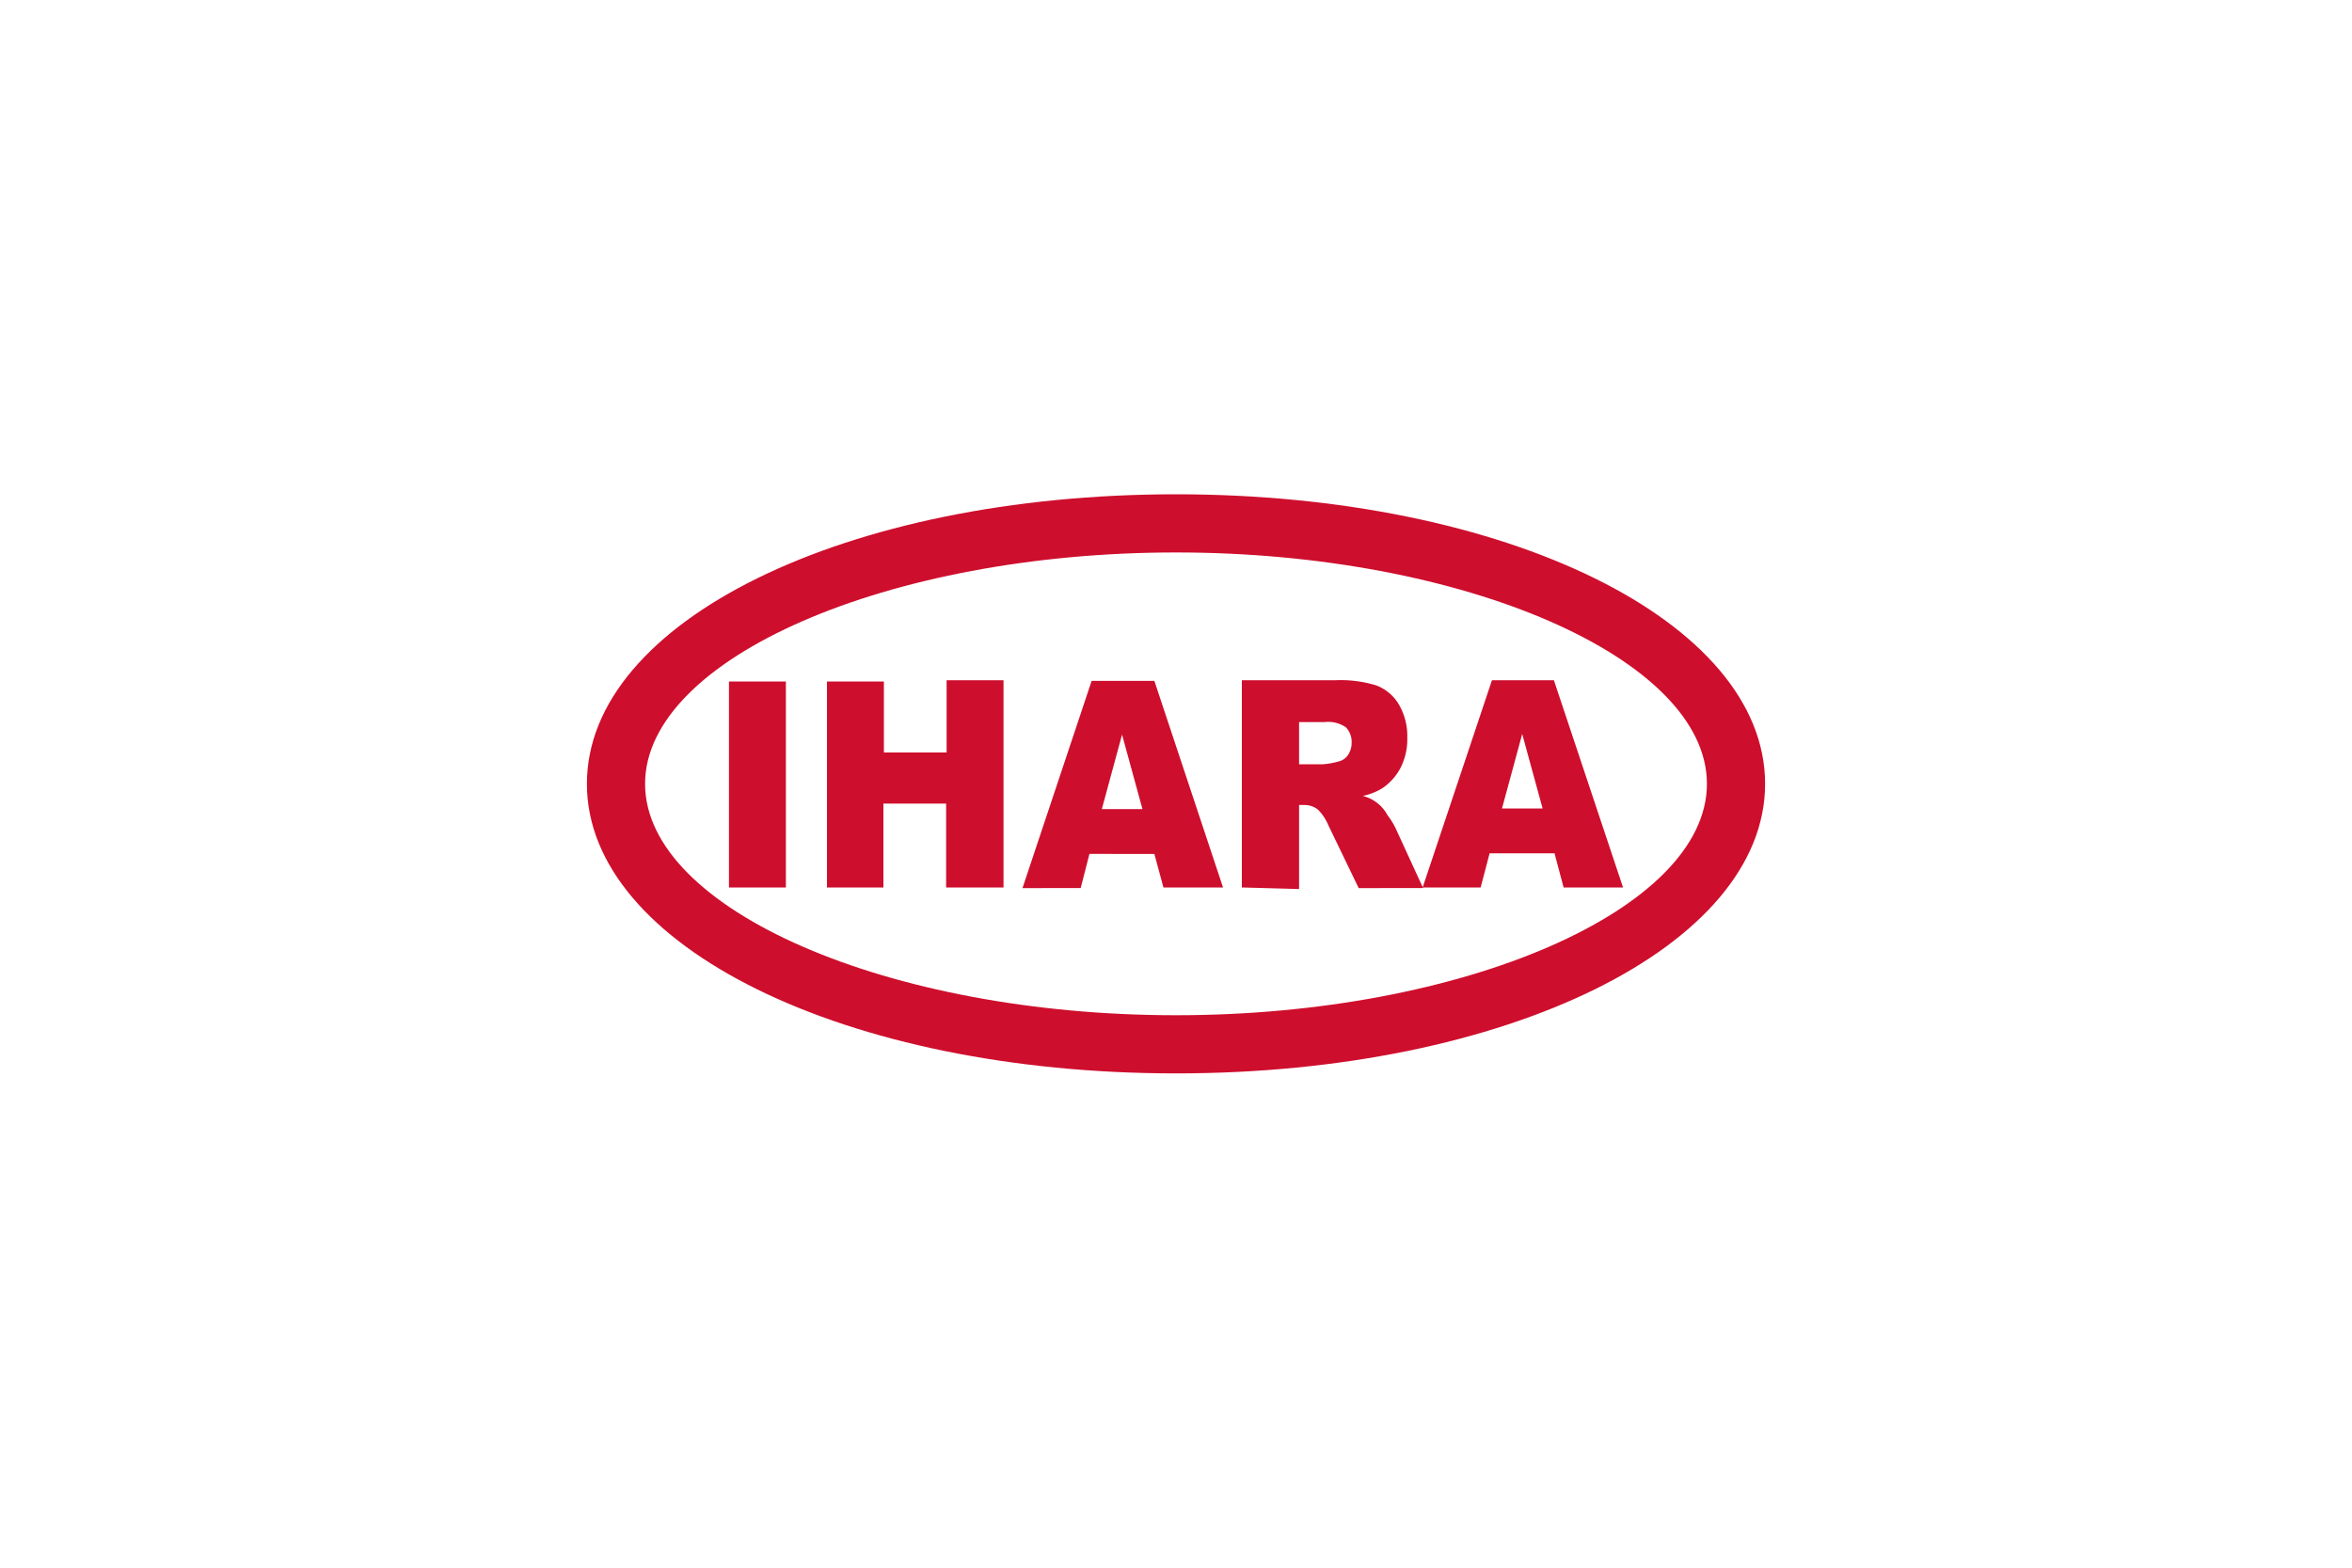 <svg id="Camada_1" data-name="Camada 1" xmlns="http://www.w3.org/2000/svg" viewBox="0 0 150 100"><defs><style>.cls-1{fill:#ce0e2d;}</style></defs><path class="cls-1" d="M75,35.24C56.64,35.24,41.14,42,41.14,50S56.64,64.76,75,64.76,108.86,58,108.86,50,93.35,35.24,75,35.24m0,33.23c-21.07,0-37.57-8.11-37.57-18.47S53.93,31.53,75,31.53,112.57,39.64,112.57,50,96.07,68.47,75,68.47"/><path class="cls-1" d="M98.38,51.57l-1.3-4.75-1.29,4.75Zm.76,2.86H95l-.57,2.18H90.73l4.42-13.22H99.1l4.41,13.22H99.72ZM82.85,48.75h1.53a5,5,0,0,0,1-.18,1,1,0,0,0,.59-.41,1.37,1.37,0,0,0,.23-.77,1.33,1.33,0,0,0-.37-1,2,2,0,0,0-1.35-.33H82.85ZM79.2,56.61V43.39h6a7.73,7.73,0,0,1,2.57.33,2.85,2.85,0,0,1,1.44,1.21,4,4,0,0,1,.54,2.13,4,4,0,0,1-.42,1.9,3.57,3.57,0,0,1-1.14,1.3,3.87,3.87,0,0,1-1.28.51A2.47,2.47,0,0,1,88.49,52a4.65,4.65,0,0,1,.51.82l1.76,3.83H86.65l-1.93-4a3.15,3.15,0,0,0-.66-1,1.37,1.37,0,0,0-.89-.3h-.32v5.36Zm-6.34-5-1.3-4.75-1.29,4.75Zm.76,2.86H69.48l-.56,2.18H65.21l4.41-13.22h4L78,56.61H74.2Zm-20.88-11h3.63V48h4V43.39H64V56.61H60.34V51.26h-4v5.35H52.74Zm-6.25,0h3.63V56.61H46.49Z"/></svg>